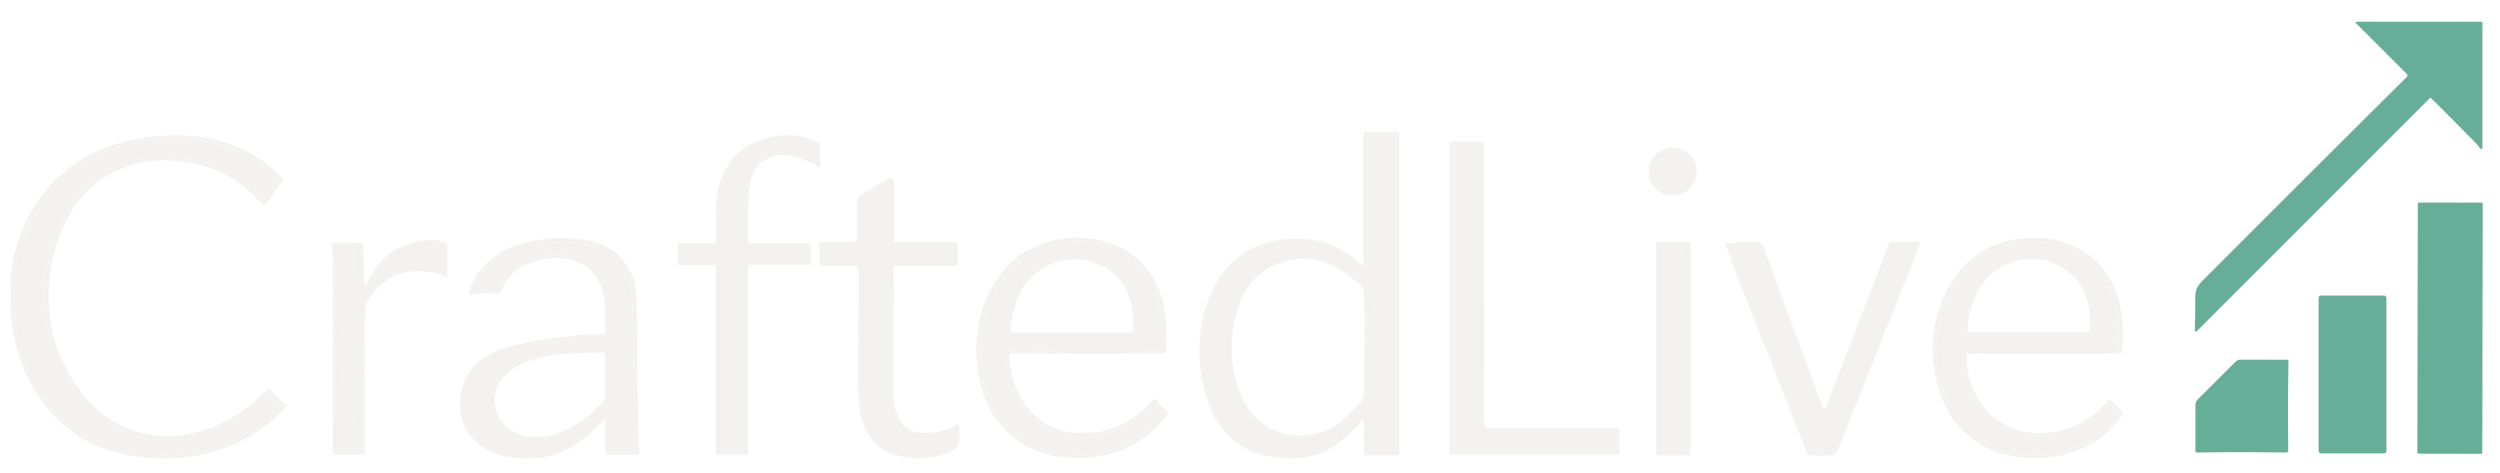 <?xml version="1.0" encoding="UTF-8" standalone="no"?>
<svg
   viewBox="0 0 1301 246"
   version="1.1"
   id="svg557"
   sodipodi:docname="logo_banner.svg"
   inkscape:version="1.2.2 (b0a8486541, 2022-12-01)"
   xmlns:inkscape="http://www.inkscape.org/namespaces/inkscape"
   xmlns:sodipodi="http://sodipodi.sourceforge.net/DTD/sodipodi-0.dtd"
   xmlns="http://www.w3.org/2000/svg"
   xmlns:svg="http://www.w3.org/2000/svg">
  <defs
     id="defs561">
    <linearGradient
       id="linearGradient3428"
       inkscape:swatch="solid">
      <stop
         style="stop-color:#f2f1f0;stop-opacity:1;"
         offset="0"
         id="stop3426" />
    </linearGradient>
    <meshgradient
       inkscape:collect="always"
       id="meshgradient1426"
       gradientUnits="userSpaceOnUse"
       x="6.583"
       y="69.887">
      <meshrow
         id="meshrow1428">
        <meshpatch
           id="meshpatch1430">
          <stop
             path="c 278.899,0  557.798,0  836.697,0"
             style="stop-color:#ffffff;stop-opacity:1"
             id="stop1432" />
          <stop
             path="c 0,55.804  0,111.609  0,167.413"
             style="stop-color:#f2f1f0;stop-opacity:1"
             id="stop1434" />
          <stop
             path="c -278.899,0  -557.798,0  -836.697,0"
             style="stop-color:#ffffff;stop-opacity:1"
             id="stop1436" />
          <stop
             path="c 0,-55.804  0,-111.609  0,-167.413"
             style="stop-color:#f2f1f0;stop-opacity:1"
             id="stop1438" />
        </meshpatch>
      </meshrow>
    </meshgradient>
  </defs>
  <sodipodi:namedview
     id="namedview559"
     pagecolor="#ffffff"
     bordercolor="#000000"
     borderopacity="0.25"
     inkscape:showpageshadow="2"
     inkscape:pageopacity="0.0"
     inkscape:pagecheckerboard="0"
     inkscape:deskcolor="#d1d1d1"
     showgrid="false"
     inkscape:zoom="0.8109172"
     inkscape:cx="656.66384"
     inkscape:cy="237.38552"
     inkscape:window-width="1920"
     inkscape:window-height="971"
     inkscape:window-x="0"
     inkscape:window-y="32"
     inkscape:window-maximized="1"
     inkscape:current-layer="svg557" />
  <path
     fill="#67ae98"
     d="M1291.37 77.65c-.98-.34-1.33-1.5-2.1-2.29q-12.53-12.78-24-24.17a.65.64 44.7 0 0-.91 0L1143.2 172.35a.61.6 68.5 0 1-1.03-.45q.29-8.8.23-16.54c-.03-4.27.88-6.35 3.87-9.35q52.24-52.36 106.33-106.07a.95.95 0 0 0 0-1.34l-26.66-26.67a.36.36 0 0 1 .25-.61h65.03a.63.63 0 0 1 .63.63v65.36a.36.36 0 0 1-.48.34"
     id="path529"
     inkscape:export-filename="path529.png"
     inkscape:export-xdpi="96"
     inkscape:export-ydpi="96" />
  <path
     fill="#12293d"
     d="M709.26 218.13q-.52-1.3-2.53-.36a1.33 1.31 89.6 0 0-.65.67q-1.12 2.64-2.48 3.71-4.48 3.54-5.86 4.74-3.47 3.01-6.04 4.56c-10.75 6.46-24.45 7.16-36.06 3.01q-10.03-3.58-17.45-12.62-7.03-8.56-9.78-19.76-5.98-24.41 3-46.92 3.58-8.96 8.84-14.72c5.39-5.91 12.58-10.69 20.55-12.43q6.49-1.43 6.95-1.49 5.2-.75 14.3-.23a6.54 6.49 55.2 0 1 1.47.27q7.1 2.19 8.69 2.76 7.62 2.71 13.15 8.64a1.49 1.48-17.8 0 0 .88.45q1.13.13 1.59-.74.52.62 1.18 1.01a.61.61 0 0 0 .92-.52V69.71a.77.77 0 0 1 .77-.77h16.65a.37.37 0 0 1 .37.37v166.14a1.04 1.04 0 0 1-1.04 1.04h-15.83a.7.69.4 0 1-.7-.7q.13-8.49.02-16.92 0-.61-.91-.74m-8.64-78.36a2.82 2.8-6.9 0 0-.91-.71l-9.22-4.52a.95.82 58.7 0 0-.31-.1q-5.45-.85-6.98-1.1-2.99-.51-6.72-.48-14.52.08-25.34 11.76-5.1 5.51-7.14 10.6-1.69 4.21-2.48 5.76a3.56 3.4 64.7 0 0-.31.93l-1.83 9.43a1.02.95-43 0 0-.01.14c-.48 7.15-.87 13.33.78 19.52q1.15 4.33 1.28 6.75c.24 4.38 2.84 9.59 5.19 13.86q1.93 3.51 4.87 6.37 10.76 10.45 25.99 10.79c3.13.07 4.55.19 6.94-.61q9.05-3.04 16.45-9.05 3.52-2.87 8.07-7.42c3.87-3.87 3.46-7.85 3.7-13.93q.15-3.63-.32-8.98-.7-8.11-.34-17.28.51-12.76.6-13.93a3.06 2.89-50.9 0 0-.07-.94q-.58-2.5-.48-4.91c.11-2.78-1.66-4.48-4.02-5.85q-4.51-2.65-7.39-6.1"
     id="path531"
     style="fill:#f2f1f0;fill-opacity:0.949;stroke:#f2f1f0;stroke-opacity:0.949" />
  <path
     fill="#091015"
     d="M139.53 202.31a.45.45 0 0 1 .65-.01l8.22 8.22a1.01.99-46.7 0 1 .03 1.37c-20.28 22.66-50.9 30.22-80.43 25.13-18.58-3.21-33.17-11.33-44.83-26.51Q11.18 194.9 7.23 174.55q-2.28-11.75-1.67-26.41.6-14.16 5.01-25.9c8.31-22.09 25.47-39.31 48.01-46.65q19.99-6.52 41.41-4.78 27.66 2.24 47 21.86a1.08 1.08 0 0 1 .1 1.4l-8.73 11.75a1.52 1.51-47.5 0 1-2.34.11q-3.84-4.29-8.46-8.22c-11.06-9.43-24.76-13.26-39.18-14.14-16.68-1.02-33.99 5.63-44.92 17.83q-8.39 9.37-13.45 24.33c-9.6 28.41-4.52 59.65 15.34 82.08q16.26 18.37 40.61 19.08c20.42.59 39.59-9.87 53.57-24.58m5.69 8.14-4.86-4.86a1.14 1.14 0 0 0-1.74.15q-1.28 1.83-2.24 2.65c-6.32 5.4-13.45 10.47-21.26 13.58q-3.3 1.32-7.83 3.41a10.2 9.71-61.7 0 1-2.02.66c-3.58.76-6.42 2.01-9.99 2.49q-16.64 2.25-31.22-4.4-7.99-3.64-16.93-11.61c-2.75-2.45-4.83-5.57-7.39-8.25q-1.61-1.68-2.44-3.75-.86-2.19-2.03-4.05-5.64-9.01-7.29-14.67-1.95-6.7-2.7-9.24c-2.7-9.2-2.49-19.22-1.91-29a6.53 6.43-35.6 0 1 .27-1.55q1.25-4.24 1.57-6.3c.72-4.58 2.15-7.75 3.63-12.55q.42-1.38 2.39-5.36l3.43-6.93q8.21-16.18 24.89-23.57 4.82-2.14 9.98-4.04a5.71 5.68 31.1 0 1 1.15-.28q5.04-.65 10.05-1.43 6.34-.98 14.66.82a3.29 2.94 48.3 0 0 .7.08h2.97a4.28 4.08-35.7 0 1 1.15.16c6.08 1.82 11.13 2.62 16.09 5.37q7.25 4.02 12.98 8.23c2.95 2.17 4.15 3.87 6.25 7.09a1.08 1.07-30.7 0 0 1.42.36c.84-.46 1.94-1.37 2.37-2.29q1.99-4.23 5.13-7.09a.71.71 0 0 0-.16-1.17q-1.82-.89-2.89-2.7c-.92-1.56-3.21-2.95-4.33-3.8q-6.68-5-14.7-8.48c-4.6-2-10.29-2.95-14.96-4.67a7.89 7.76-32.9 0 0-2.34-.48q-17.56-.89-27.06.08-5.38.55-11.7 2.49c-3.7 1.14-8.85 2.31-12.88 3.98-19.9 8.21-35.08 24.79-41.29 45.3q-.02.04-1.68 4.68-1.01 2.82-1.53 5.69-3.93 22.04.5 40.76c.81 3.43 1.93 8.51 3.51 12.23q6.63 15.6 14.84 24.79 8.34 9.33 16.84 14.05 8.63 4.8 19.95 7.37c4.65 1.05 10.77 1.25 15.11 2.17a10.41 10.38-40.7 0 0 2.83.21c3.85-.26 6.38-.58 10.52-.7q15.53-.48 28.55-6.75 5.71-2.76 15.41-8.77a8.81 8.51-82.4 0 0 1.58-1.25l6.65-6.65a1.57 1.56-45.1 0 0 0-2.21"
     id="path533"
     style="fill:#f2f1f0;fill-opacity:0.949" />
  <path
     fill="#12293d"
     d="M372.52 138.9a.99.98 0 0 0-.99-.98h-18.01a.87.87 0 0 1-.87-.87v-9.77a.74.74 0 0 1 .74-.74h17.83a1.26 1.26 0 0 0 1.26-1.26q-.03-12.36.09-17.53c.28-12.83 5.62-25.67 17.08-32.12 10.63-5.99 25.25-7.24 36.14-1.65a1.97 1.97 0 0 1 1.07 1.75v10.75a.44.44 0 0 1-.67.38q-8.2-4.99-17.81-6.19-3.25-.41-7.68 1.32c-7.57 2.94-10.31 9.91-10.86 17.28q-.92 12.26-.36 26.41a.87.87 0 0 0 .87.84h30.9a.64.64 0 0 1 .64.64v9.59a1.12 1.12 0 0 1-1.12 1.12h-30.59a.8.8 0 0 0-.8.8v97.07a.8.8 0 0 1-.8.8h-15.52a.54.54 0 0 1-.54-.54zM145.22 210.45a1.57 1.56-45.1 0 1 0 2.21l-6.65 6.65a8.81 8.51-82.4 0 1-1.58 1.25q-9.7 6.01-15.41 8.77-13.02 6.27-28.55 6.75c-4.14.12-6.67.44-10.52.7a10.41 10.38-40.7 0 1-2.83-.21c-4.34-.92-10.46-1.12-15.11-2.17q-11.32-2.57-19.95-7.37-8.5-4.72-16.84-14.05-8.21-9.19-14.84-24.79c-1.58-3.72-2.7-8.8-3.51-12.23Q5 157.24 8.93 135.2q.52-2.87 1.53-5.69 1.66-4.64 1.68-4.68c6.21-20.51 21.39-37.09 41.29-45.3 4.03-1.67 9.18-2.84 12.88-3.98q6.32-1.94 11.7-2.49 9.5-.97 27.06-.08a7.89 7.76-32.9 0 1 2.34.48c4.67 1.72 10.36 2.67 14.96 4.67q8.02 3.48 14.7 8.48c1.12.85 3.41 2.24 4.33 3.8q1.07 1.81 2.89 2.7a.71.71 0 0 1 .16 1.17q-3.14 2.86-5.13 7.09c-.43.92-1.53 1.83-2.37 2.29a1.08 1.07-30.7 0 1-1.42-.36c-2.1-3.22-3.3-4.92-6.25-7.09q-5.73-4.21-12.98-8.23c-4.96-2.75-10.01-3.55-16.09-5.37a4.28 4.08-35.7 0 0-1.15-.16h-2.97a3.29 2.94 48.3 0 1-.7-.08q-8.32-1.8-14.66-.82-5.01.78-10.05 1.43a5.71 5.68 31.1 0 0-1.15.28q-5.16 1.9-9.98 4.04-16.68 7.39-24.89 23.57l-3.43 6.93q-1.97 3.98-2.39 5.36c-1.48 4.8-2.91 7.97-3.63 12.55q-.32 2.06-1.57 6.3a6.53 6.43-35.6 0 0-.27 1.55c-.58 9.78-.79 19.8 1.91 29q.75 2.54 2.7 9.24 1.65 5.66 7.29 14.67 1.17 1.86 2.03 4.05.83 2.07 2.44 3.75c2.56 2.68 4.64 5.8 7.39 8.25q8.94 7.97 16.93 11.61 14.58 6.65 31.22 4.4c3.57-.48 6.41-1.73 9.99-2.49a10.2 9.71-61.7 0 0 2.02-.66q4.53-2.09 7.83-3.41c7.81-3.11 14.94-8.18 21.26-13.58q.96-.82 2.24-2.65a1.14 1.14 0 0 1 1.74-.15zM770.76 73.73a1.55 1.54-89.3 0 1 1.54 1.59l.04 142.66q0 2.02.43 3.65a1.45 1.44-7.2 0 0 1.4 1.08h67.66a.95.95 0 0 1 .95.95v12.2a.64.63 0 0 1-.64.63h-86.73a1.28 1.27 0 0 1-1.28-1.27V74.46a.72.72 0 0 1 .72-.72z"
     id="path535"
     style="fill:#f2f1f0;fill-opacity:0.949;stroke:url(#meshgradient1426);stroke-opacity:0.949" />
  <path
     fill="#091015"
     d="M882.44 89.26a11.99 11.99 0 0 1-11.99 11.99 11.99 11.99 0 0 1-11.99-11.99 11.99 11.99 0 0 1 11.99-11.99 11.99 11.99 0 0 1 11.99 11.99m-6.03 8.45c1.93-2.32 3.63-5.45 3.75-8.46.18-4.65-2.94-8.99-7.9-9.15-5.16-.17-10.17.33-11.73 6.09q-1.3 4.78 2.57 8.88 4.33 4.59 11.59 3.6a2.68 2.68 0 0 0 1.72-.96"
     id="path537"
     style="fill:#f2f1f0;fill-opacity:0.949;stroke:#f2f1f0;stroke-opacity:0.949" />
  <path
     fill="#12293d"
     d="M876.41 97.71a2.68 2.68 0 0 1-1.72.96q-7.26.99-11.59-3.6-3.87-4.1-2.57-8.88c1.56-5.76 6.57-6.26 11.73-6.09 4.96.16 8.08 4.5 7.9 9.15-.12 3.01-1.82 6.14-3.75 8.46M464.71 157.19q-1.36 3.35-1.55 5.96-.44 6.11-.4 16.85.05 15.5.26 27.06.16 9.03 6.49 16.21a3.62 3.61 82.7 0 0 1.11.86q6.54 3.36 13.87 3.25c3.22-.04 7.01-1.77 9.89-2.7a2.11 2.11 0 0 1 2.72 2.4l-.48 2.45a6.21 6.2 85.8 0 1-4.05 4.7c-6.64 2.32-13.74 3.84-20.29 2.24-5.28-1.3-11.13-2.56-15.13-7.1q-3.38-3.83-4.31-5.85-4.66-10.15-4.05-20.89.35-6.06.35-7.6.03-33.68.02-47.8-.01-5.91-1.75-9.92a.28.28 0 0 0-.51-.02q-.47.89-.11 2.02-.18-.6-.45-1.02a1.04 1.03 72.8 0 0-.86-.46h-17.32a1.32 1.32 0 0 1-1.32-1.32v-9.6a.44.44 0 0 1 .44-.44h17.6a1.63 1.63 0 0 0 1.63-1.63v-19.85a3.98 3.97-15.1 0 1 1.99-3.44l14.27-8.24a1.3 1.3 0 0 1 1.95 1.13v30.92a1.08 1.08 0 0 0 1.08 1.08h30.81a1.31 1.31 0 0 1 1.31 1.31v9.18a.92.92 0 0 1-.92.92h-31.03a1.47 1.47 0 0 0-1.47 1.49z"
     id="path539"
     style="fill:#f2f1f0;fill-opacity:0.949;stroke:#f2f1f0;stroke-opacity:0.949" />
  <rect
     width="33.8"
     height="130.72"
     x="-16.9"
     y="-65.36"
     fill="#67ae98"
     rx=".69"
     transform="rotate(.1 -97206.478 730606.388)"
     id="rect541" />
  <path
     fill="#091015"
     d="m314.99 235.02 15.01-.06a.84.84 0 0 0 .83-.92c-.93-9.53-.07-19.12-.56-28.35q-.71-13.43-.64-30.55c.02-4.77-.45-11.65-.68-18.83-.23-6.93-2.53-16.33-7.65-21.09q-3.9-3.63-8.36-5.37c-13.34-5.2-27.72-4.74-41.48-.89q-12.06 3.37-19.81 13.19-.48.61-3.63 4.86-1.1 1.49-1.4 3.55a.44.43-85.9 0 0 .42.5h10.85a1.07 1.07 0 0 0 1.01-.72c2.73-7.86 8.74-12.16 16.37-15.28q5.52-2.26 12.49-2.23c9.93.05 17.24.83 23.41 8.5q7 8.71 3.78 17.41c-1.63-22.13-19.73-28.29-38.17-22.19q-12.1 4.01-16.33 15.61a.82.82 0 0 1-.77.53c-6.36.02-10.08-.53-14.49.76a.69.68 81.4 0 1-.88-.65q-.01-1.97 1.09-4.39c5.54-12.09 14.88-18.59 27.9-22.03q15.3-4.03 31.24-1.48c17.42 2.79 26.8 15.19 26.83 32.47q.04 28.82 1.03 75.83c.02.95.47 2.2.36 2.69a.74.74 0 0 1-.7.59q-7.07.16-15.96.11-.82 0-1.07-.4-.26-.42-.04-1.17M589.77 183.99l14.26-1.75a.9.89 86.4 0 0 .78-.89c-.07-16.61-.47-30.69-12.56-43.31q-5.48-5.72-12.72-8.27-7.37-2.59-7.55-2.65c-6.99-2.24-15.73-1.6-24.61.3q-7.67 1.64-14.77 6.52c-2.36 1.62-4.48 4.16-6.07 5.68q-2.02 1.93-3.94 4.85-8.26 12.52-11.76 26.78c-1.54 6.27-.42 12.35-.48 19.15a8.23 7.78 40.4 0 0 .19 1.73q2.61 11.37 3.47 13.37 6.19 14.5 16.63 21.82 5.28 3.71 16.2 7.81a4.67 4.52 57.3 0 0 1.15.27c4.93.51 10.01 1.89 14.71 1.57q9.19-.62 15.67-2.69c3.73-1.19 7.62-3.67 11.4-5.42q2.87-1.32 5.76-3.84 4.98-4.36 8.77-8.31a2.2 2.2 0 0 0-.04-3.08l-2.53-2.53a1.82 1.81 41.4 0 0-2.72.17q-5.81 7.52-12.74 10.49-3.42 1.47-9.29 3.76a9.7 9.66 29.6 0 1-1.83.5c-5.57.94-10.74 2.14-15.25 1.29q-3.66-.68-5.7-.94-2.55-.32-5.54-1.51-8.26-3.29-14.65-10.35-2.47-2.73-4.95-7.51-5.96-11.51-5.69-24.14a.56.56 0 0 1 .58-.54q4.82.2 24.51.78 2.58.07 6.35.93l-28.58-.1a.87.87 0 0 0-.87.89c.31 10.33 3.52 20.91 10.52 28.71q12.32 13.69 32.82 11.61c12.41-1.27 23.42-7.76 31.47-17.16a.64.64 0 0 1 .94-.03l6.5 6.5a.99.98-48.2 0 1 .07 1.31q-20.44 25.83-54.41 22.13c-24.44-2.65-40.83-19.88-44.15-43.94q-1.17-8.55-1.12-13.69.01-1.72 1.26-10.39c2.31-16.12 12.71-33.77 27.81-40.79q21.46-9.99 43.51-1.41c14.17 5.52 23.64 19.76 25.5 34.28q1.32 10.24.72 21.07a.86.86 0 0 1-.85.81zM1101.68 183.97q-.09-.86.2-1.87.43-1.48.46-1.81.63-8.71-.06-14.79-.58-5.1-4-14.92c-3.21-9.24-11.73-17.42-21.08-21q-18.49-7.06-37.64-.46-7.17 2.48-13.33 8.63-10.5 10.49-15.14 23.48-2.33 6.51-3.53 19.06c-.4 4.2.69 11.19 1.2 14.09 2.03 11.43 8.35 23.3 17.47 30.99q3.3 2.79 8.25 5.46 6.23 3.36 8.93 4.02c10.14 2.45 19.61 3.32 29.35.36q7.8-2.38 14.88-5.89a6.53 6.48-78.2 0 0 1.35-.89q2.51-2.16 6.4-4.5 2.39-1.43 6.23-6.5a2.2 2.18 48.8 0 0 .15-2.41l-2.07-3.58a1.78 1.77 47.8 0 0-2.98-.15q-3.04 4.25-7.2 6.95c-6.28 4.08-11.89 7.34-19.21 8.33q-7.7 1.04-9.02.89-8.13-.92-9.83-1.36-17.31-4.42-24.93-20.05-2.44-5-3.95-9.96-1.8-5.93 1-11.59c-.42 14.79 6.71 29.73 19.7 36.57q11.48 6.05 25.82 3.72 16.09-2.62 27.83-16.13a1.24 1.23-46.8 0 1 1.8-.06l5.6 5.6a1.38 1.37-50.8 0 1 .17 1.73q-6.13 9.24-15.67 14.67-18.36 10.47-40.33 6.86c-26.83-4.4-40.83-25.38-42.51-51.25q-.99-15.06 4.19-28.53 5.63-14.61 16.52-23.45 12.43-10.09 31.27-10.4c26.04-.42 44.85 17.01 46.38 43.04q.48 8.13.02 16.23a.84.84 0 0 1-.55.74q-.75.28-2.14.13M707.83 137.67q-.46.87-1.59.74a1.49 1.48-17.8 0 1-.88-.45q-5.53-5.93-13.15-8.64-1.59-.57-8.69-2.76a6.54 6.49 55.2 0 0-1.47-.27q-9.1-.52-14.3.23-.46.06-6.95 1.49c-7.97 1.74-15.16 6.52-20.55 12.43q-5.26 5.76-8.84 14.72-8.98 22.51-3 46.92 2.75 11.2 9.78 19.76 7.42 9.04 17.45 12.62c11.61 4.15 25.31 3.45 36.06-3.01q2.57-1.55 6.04-4.56 1.38-1.2 5.86-4.74 1.36-1.07 2.48-3.71a1.33 1.31 89.6 0 1 .65-.67q2.01-.94 2.53.36c-9.43 11.47-19.75 19.63-35 20.33-25.42 1.17-41.75-11.63-47.73-36.37-7.34-30.37 2.12-71.11 38.48-77.07 8.43-1.38 18.89-1.19 27.38 2.28 5.38 2.19 11.81 5.81 15.44 10.37M189.57 148.21q-.64 1.14-1.68.5-.91-.56-.92-1.7-.09-13.04-.09-17.68a1.22 1.22 0 0 0-1.22-1.22h-9.56a1.37 1.37 0 0 0-1.37 1.43c.68 15.9.11 32.69.28 50.03q.14 13.81.04 27.68-.12 17.53-.6 26.64a1.23 1.23 0 0 0 1.14 1.3q6.26.49 11.99-.47a.91.91 0 0 0 .75-1.04q-1.18-7.33-1.1-14.79.31-28.18-.13-53.83-.12-7.08 4.22-12.22c4.63-5.48 10.25-11.17 17.79-12.9q10.46-2.41 20.85 1.41a.81.8 10.2 0 0 1.09-.75v-11.21a1.31 1.31 0 0 0-1.13-1.3c-7.39-1.03-16.46-.25-22.78 3.81q-8.9 5.71-12.72 15.49a.81.79 6.6 0 1-.65.5q-1.5.19-3.07-.13c3.24-6.93 9.28-15.1 16.36-18.44 7.01-3.3 17.91-6.42 24.77-2.87a1.77 1.77 0 0 1 .97 1.58v15.56a.58.58 0 0 1-.9.48l-1.57-1.06a1.18 1-16.2 0 0-.36-.16q-9.67-2.8-19.41-1.01c-8.5 1.56-14.75 7.66-19.21 14.54q-.93 1.44-1.17 3.83-.5 4.92-.45 11.79.17 24.2.06 63.85a.67.67 0 0 1-.67.67h-15.68a.31.31 0 0 1-.31-.31q.04-71.79-.03-106.12 0-1.39-.2-1.71-1.05-1.64.31-1.95a1.02.95-47 0 1 .14-.01l14.92.03a.79.78-.4 0 1 .78.76z"
     id="path543"
     style="fill:#f2f1f0;fill-opacity:0.949" />
  <path
     fill="#12293d"
     d="m589.77 183.99-34.96.04q-3.77-.86-6.35-.93-19.69-.58-24.51-.78a.56.56 0 0 0-.58.54q-.27 12.63 5.69 24.14 2.48 4.78 4.95 7.51 6.39 7.06 14.65 10.35 2.99 1.19 5.54 1.51 2.04.26 5.7.94c4.51.85 9.68-.35 15.25-1.29a9.7 9.66 29.6 0 0 1.83-.5q5.87-2.29 9.29-3.76 6.93-2.97 12.74-10.49a1.82 1.81 41.4 0 1 2.72-.17l2.53 2.53a2.2 2.2 0 0 1 .04 3.08q-3.79 3.95-8.77 8.31-2.89 2.52-5.76 3.84c-3.78 1.75-7.67 4.23-11.4 5.42q-6.48 2.07-15.67 2.69c-4.7.32-9.78-1.06-14.71-1.57a4.67 4.52 57.3 0 1-1.15-.27q-10.92-4.1-16.2-7.81-10.44-7.32-16.63-21.82-.86-2-3.47-13.37a8.23 7.78 40.4 0 1-.19-1.73c.06-6.8-1.06-12.88.48-19.15q3.5-14.26 11.76-26.78 1.92-2.92 3.94-4.85c1.59-1.52 3.71-4.06 6.07-5.68q7.1-4.88 14.77-6.52c8.88-1.9 17.62-2.54 24.61-.3q.18.06 7.55 2.65 7.24 2.55 12.72 8.27c12.09 12.62 12.49 26.7 12.56 43.31a.9.89 86.4 0 1-.78.89zm-62.84-11.02h61.23a1.44 1.44 0 0 0 1.43-1.31c1.01-10.49-1.99-22.95-10.5-29.69-14.73-11.68-35.57-8.25-46.07 6.8-4.15 5.94-6.69 15.88-7.13 23.09a1.04 1.04 0 0 0 1.04 1.11M314.99 235.02l.03-16.08a.46.45 68.1 0 0-.77-.33q-1.85 1.77-5.52 5.36c-8.05 7.91-18.25 13.69-29.67 14.4q-6.86.43-13.06-.36c-13.57-1.72-25.52-10.95-26.41-25.24q-1.23-19.94 16.15-28.82c7.6-3.89 15.47-5.1 26.83-7.31q4.63-.9 7.89-1.03 5.26-.22 7.94-.79c5.47-1.16 9.34-.63 15.54-.81a.98.98 0 0 0 .96-.98l.05-14.29q3.22-8.7-3.78-17.41c-6.17-7.67-13.48-8.45-23.41-8.5q-6.97-.03-12.49 2.23c-7.63 3.12-13.64 7.42-16.37 15.28a1.07 1.07 0 0 1-1.01.72h-10.85a.44.43-85.9 0 1-.42-.5q.3-2.06 1.4-3.55 3.15-4.25 3.63-4.86 7.75-9.82 19.81-13.19c13.76-3.85 28.14-4.31 41.48.89q4.46 1.74 8.36 5.37c5.12 4.76 7.42 14.16 7.65 21.09.23 7.18.7 14.06.68 18.83q-.07 17.12.64 30.55c.49 9.23-.37 18.82.56 28.35a.84.84 0 0 1-.83.92zm-1.2-51.46q-8.31-.19-20.8.56-4.59.27-14.43 2.68c-10.84 2.66-22.87 11.29-20.88 23.82 3.05 19.16 24.7 19.57 38.25 12.53q9.46-4.92 16.5-12.8c1.49-1.65 2.44-1.9 2.48-4.59q.14-10.76 0-21.08a1.14 1.14 0 0 0-1.12-1.12M1101.68 183.97q-44.97.34-71.43.02-4.37-.05-6.67.51-2.8 5.66-1 11.59 1.51 4.96 3.95 9.96 7.62 15.63 24.93 20.05 1.7.44 9.83 1.36 1.32.15 9.02-.89c7.32-.99 12.93-4.25 19.21-8.33q4.16-2.7 7.2-6.95a1.78 1.77 47.8 0 1 2.98.15l2.07 3.58a2.2 2.18 48.8 0 1-.15 2.41q-3.84 5.07-6.23 6.5-3.89 2.34-6.4 4.5a6.53 6.48-78.2 0 1-1.35.89q-7.08 3.51-14.88 5.89c-9.74 2.96-19.21 2.09-29.35-.36q-2.7-.66-8.93-4.02-4.95-2.67-8.25-5.46c-9.12-7.69-15.44-19.56-17.47-30.99-.51-2.9-1.6-9.89-1.2-14.09q1.2-12.55 3.53-19.06 4.64-12.99 15.14-23.48 6.16-6.15 13.33-8.63 19.15-6.6 37.64.46c9.35 3.58 17.87 11.76 21.08 21q3.42 9.82 4 14.92.69 6.08.06 14.79-.03.33-.46 1.81-.29 1.01-.2 1.87m-76.86-11.06 61.31-.04a1.44 1.44 0 0 0 1.43-1.31c1.01-10.5-2-22.98-10.53-29.72-14.75-11.69-35.62-8.24-46.12 6.84-4.15 5.95-6.69 15.9-7.13 23.12a1.05 1.04-88.2 0 0 1.04 1.11M904.96 126.35l-.94.47a.72.72 0 0 0 .32 1.36h9.02a2.24 2.24 0 0 1 2.12 1.51q5.58 16.14 8.41 22.52 2.48 5.57 5.08 13.93 2.17 6.95 5.02 13.99c.45 1.1 1.24 2.26 1.53 3.09q5.18 14.67 6.42 18.48c1.29 3.94 2.99 7.57 5.13 12.64a1.44 1.44 0 0 0 .67.7q3.29 1.6 4.62-1.94 4.5-12 5.46-14.08c.99-2.16 1.14-3.71 2.13-5.56q1.11-2.06 1.86-4.07 8.79-23.67 10.45-28.04c1.85-4.88 4.14-9.03 5.22-13.82q.12-.51 1.01-1.75a.16.08-26.6 0 0 .03-.04l5.9-15.57a2.61 2.6 9.7 0 1 2.38-1.68l8.16-.14a.9.9 0 0 1 .82 1.28q-.03.06-1.7 4.08-15.5 37.26-19.01 47.25-.89 2.52-.96 2.67-4.58 9.82-7.26 17.7c-1.64 4.83-3.83 9.12-5.07 13.31a4.39 4.32 69.6 0 1-.49 1.09q-1.6 2.54-2.49 5.86a.33.29 68.3 0 1-.04.11l-5.57 12.06a1.89 1.89 0 0 1-1.48 1.08q-3.24.39-6.65.23-1.89-.09-2.75-1.9c-4.94-10.43-8.1-20.73-12.78-31.62q-2.97-6.9-9.31-24.16-1.01-2.76-2.86-6.93c-1.2-2.71-3.77-8.24-4.96-12.51-.9-3.24-2.52-6.04-3.61-9.89a16.54 16.29 24.2 0 0-1.11-2.86q-1.44-2.84-3.72-8.16-.93-2.17-2.6-1.48l-3.72-8.41a.39.38-12.9 0 1 .34-.54z"
     id="path545"
     style="fill:#f2f1f0;fill-opacity:0.949;stroke:#ffffff;stroke-opacity:0" />
  <path
     fill="#091015"
     d="m 901.36,135.56 q 1.67,-0.69 2.6,1.48 2.28,5.32 3.72,8.16 a 16.54,16.29 24.2 0 1 1.11,2.86 c 1.09,3.85 2.71,6.65 3.61,9.89 1.19,4.27 3.76,9.8 4.96,12.51 q 1.85,4.17 2.86,6.93 6.34,17.26 9.31,24.16 c 4.68,10.89 7.84,21.19 12.78,31.62 q 0.86,1.81 2.75,1.9 3.41,0.16 6.65,-0.23 a 1.89,1.89 0 0 0 1.48,-1.08 l 5.57,-12.06 a 0.33,0.29 68.3 0 0 0.04,-0.11 q 0.89,-3.32 2.49,-5.86 a 4.39,4.32 69.6 0 0 0.49,-1.09 c 1.24,-4.19 3.43,-8.48 5.07,-13.31 q 2.68,-7.88 7.26,-17.7 0.07,-0.15 0.96,-2.67 3.51,-9.99 19.01,-47.25 1.67,-4.02 1.7,-4.08 a 0.9,0.9 0 0 0 -0.82,-1.28 l -8.16,0.14 a 2.61,2.6 9.7 0 0 -2.38,1.68 l -5.9,15.57 a 0.16,0.08 -26.6 0 1 -0.03,0.04 q -0.89,1.24 -1.01,1.75 c -1.08,4.79 -3.37,8.94 -5.22,13.82 q -1.66,4.37 -10.45,28.04 -0.75,2.01 -1.86,4.07 c -0.99,1.85 -1.14,3.4 -2.13,5.56 q -0.96,2.08 -5.46,14.08 -1.33,3.54 -4.62,1.94 a 1.44,1.44 0 0 1 -0.67,-0.7 c -2.14,-5.07 -3.84,-8.7 -5.13,-12.64 q -1.24,-3.81 -6.42,-18.48 c -0.29,-0.83 -1.08,-1.99 -1.53,-3.09 q -2.85,-7.04 -5.02,-13.99 -2.6,-8.36 -5.08,-13.93 -2.83,-6.38 -8.41,-22.52 a 2.24,2.24 0 0 0 -2.12,-1.51 h -9.02 a 0.72,0.72 0 0 1 -0.32,-1.36 l 0.94,-0.47 9.97,0.16 a 2.21,2.19 -9.6 0 1 2.04,1.44 l 31.8,86.06 a 0.52,0.52 0 0 0 0.66,0.31 q 0.41,-0.15 1.54,-3.06 29.94,-77.25 30.62,-79.4 0.61,-1.94 1.85,-4.81 a 1.14,1.12 11.4 0 1 1.04,-0.68 h 14.31 a 0.07,0.07 0 0 1 0.07,0.1 L 955.67,234.6 a 3.22,3.21 -79 0 1 -2.98,2.02 h -9.77 a 2.5,2.5 0 0 1 -2.33,-1.59 z m -22.17,100.15 a 0.77,0.77 0 0 1 -0.77,0.77 h -15.28 a 0.77,0.77 0 0 1 -0.77,-0.77 V 127.17 a 0.77,0.77 0 0 1 0.77,-0.77 h 15.28 a 0.77,0.77 0 0 1 0.77,0.77 z m -14.82,-54.17 q 0.01,46.43 0.01,52.72 a 0.66,0.65 89.9 0 0 0.65,0.66 h 11.38 a 1.49,1.49 0 0 0 1.46,-1.77 q -0.62,-3.19 -0.71,-7.17 -0.04,-1.8 -0.05,-44.44 0,-42.65 0.04,-44.45 0.09,-3.98 0.71,-7.17 a 1.49,1.49 0 0 0 -1.46,-1.77 h -11.38 a 0.66,0.65 -89.9 0 0 -0.66,0.66 q 0.01,6.29 0.01,52.73"
     id="path547"
     style="display:inline;fill:#f2f1f0;fill-opacity:0.949;stroke:#f2f1f0;stroke-opacity:0.949" />
  <path
     fill="#12293d"
     d="M189.57 148.21q.63.14 1.13-.45 1.57.32 3.07.13a.81.79 6.6 0 0 .65-.5q3.82-9.78 12.72-15.49c6.32-4.06 15.39-4.84 22.78-3.81a1.31 1.31 0 0 1 1.13 1.3v11.21a.81.8 10.2 0 1-1.09.75q-10.39-3.82-20.85-1.41c-7.54 1.73-13.16 7.42-17.79 12.9q-4.34 5.14-4.22 12.22.44 25.65.13 53.83-.08 7.46 1.1 14.79a.91.91 0 0 1-.75 1.04q-5.73.96-11.99.47a1.23 1.23 0 0 1-1.14-1.3q.48-9.11.6-26.64.1-13.87-.04-27.68c-.17-17.34.4-34.13-.28-50.03a1.37 1.37 0 0 1 1.37-1.43h9.56a1.22 1.22 0 0 1 1.22 1.22q0 4.64.09 17.68.01 1.14.92 1.7 1.04.64 1.68-.5M877.11 181.54q.01 42.64.05 44.44.09 3.98.71 7.17a1.49 1.49 0 0 1-1.46 1.77h-11.38a.66.65 89.9 0 1-.65-.66q0-6.29-.01-52.72 0-46.44-.01-52.73a.66.65-89.9 0 1 .66-.66h11.38a1.49 1.49 0 0 1 1.46 1.77q-.62 3.19-.71 7.17-.04 1.8-.04 44.45"
     id="path549"
     style="fill:#f2f1f0;fill-opacity:0.949;stroke:#f2f1f0;stroke-opacity:0.949" />
  <path
     fill="#091015"
     d="M700.62 139.77q2.88 3.45 7.39 6.1c2.36 1.37 4.13 3.07 4.02 5.85q-.1 2.41.48 4.91a3.06 2.89-50.9 0 1 .07.94q-.09 1.17-.6 13.93-.36 9.17.34 17.28.47 5.35.32 8.98c-.24 6.08.17 10.06-3.7 13.93q-4.55 4.55-8.07 7.42-7.4 6.01-16.45 9.05c-2.39.8-3.81.68-6.94.61q-15.23-.34-25.99-10.79-2.94-2.86-4.87-6.37c-2.35-4.27-4.95-9.48-5.19-13.86q-.13-2.42-1.28-6.75c-1.65-6.19-1.26-12.37-.78-19.52a1.02.95-43 0 1 .01-.14l1.83-9.43a3.56 3.4 64.7 0 1 .31-.93q.79-1.55 2.48-5.76 2.04-5.09 7.14-10.6 10.82-11.68 25.34-11.76 3.73-.03 6.72.48 1.53.25 6.98 1.1a.95.82 58.7 0 1 .31.1l9.22 4.52a2.82 2.8-6.9 0 1 .91.71m7.7 9.1c-3.74-3.72-9.98-8.33-15.1-10.68q-17.88-8.22-34.39 2.27c-7.99 5.07-12.24 12.03-14.9 20.74q-5.39 17.62-.92 36c4.31 17.74 16.6 30.27 35.46 29.47 8.83-.37 16.55-4.44 22.86-10.35q.78-.73 5.39-5.36 3.13-3.14 3.09-7.21c-.13-13.33 1.02-34.73-.29-52.28a4.14 4.13 20.3 0 0-1.2-2.6M464.71 157.19c.32 14.64-.13 29.97.12 47.78.1 7.35 2.71 17.66 10.89 19.63 7.54 1.81 16.13.07 22.81-3.93a.4.4 0 0 1 .6.32q.2 3.7.22 6.57.05 5.72-5.43 7.92-13.6 5.44-28.13 1.2c-10.74-3.14-16.5-12.08-18.21-22.95q-1-6.35-1-16.23-.01-29.12.21-58.19-.36-1.13.11-2.02a.28.28 0 0 1 .51.02q1.74 4.01 1.75 9.92.01 14.12-.02 47.8 0 1.54-.35 7.6-.61 10.74 4.05 20.89.93 2.02 4.31 5.85c4 4.54 9.85 5.8 15.13 7.1 6.55 1.6 13.65.08 20.29-2.24a6.21 6.2 85.8 0 0 4.05-4.7l.48-2.45a2.11 2.11 0 0 0-2.72-2.4c-2.88.93-6.67 2.66-9.89 2.7q-7.33.11-13.87-3.25a3.62 3.61 82.7 0 1-1.11-.86q-6.33-7.18-6.49-16.21-.21-11.56-.26-27.06-.04-10.74.4-16.85.19-2.61 1.55-5.96"
     id="path551"
     style="fill:#f2f1f0;fill-opacity:0.949;stroke:#f2f1f0;stroke-opacity:0" />
  <rect
     width="35.3"
     height="82.18"
     x="1206.6"
     y="153.78"
     fill="#67ae98"
     rx="1.27"
     id="rect553" />
  <path
     fill="#67ae98"
     d="M1190.48 235.17q-.36.35-.95.34-24.56-.37-46.22 0a.78.78 0 0 1-.79-.78v-24.06a3.93 3.92 67.4 0 1 1.14-2.77l9.83-9.81q9.28-9.25 9.85-9.81a3.93 3.92 22.7 0 1 2.77-1.13l24.06.06a.78.78 0 0 1 .77.79q-.42 21.66-.12 46.23.01.59-.34.94"
     id="path555" />
  <script
     id="mesh_polyfill"
     type="text/javascript">
!function(){const t=&quot;http://www.w3.org/2000/svg&quot;,e=&quot;http://www.w3.org/1999/xlink&quot;,s=&quot;http://www.w3.org/1999/xhtml&quot;,r=2;if(document.createElementNS(t,&quot;meshgradient&quot;).x)return;const n=(t,e,s,r)=&gt;{let n=new x(.5*(e.x+s.x),.5*(e.y+s.y)),o=new x(.5*(t.x+e.x),.5*(t.y+e.y)),i=new x(.5*(s.x+r.x),.5*(s.y+r.y)),a=new x(.5*(n.x+o.x),.5*(n.y+o.y)),h=new x(.5*(n.x+i.x),.5*(n.y+i.y)),l=new x(.5*(a.x+h.x),.5*(a.y+h.y));return[[t,o,a,l],[l,h,i,r]]},o=t=&gt;{let e=t[0].distSquared(t[1]),s=t[2].distSquared(t[3]),r=.25*t[0].distSquared(t[2]),n=.25*t[1].distSquared(t[3]),o=e&gt;s?e:s,i=r&gt;n?r:n;return 18*(o&gt;i?o:i)},i=(t,e)=&gt;Math.sqrt(t.distSquared(e)),a=(t,e)=&gt;t.scale(2/3).add(e.scale(1/3)),h=t=&gt;{let e,s,r,n,o,i,a,h=new g;return t.match(/(\w+\(\s*[^)]+\))+/g).forEach(t=&gt;{let l=t.match(/[\w.-]+/g),d=l.shift();switch(d){case&quot;translate&quot;:2===l.length?e=new g(1,0,0,1,l[0],l[1]):(console.error(&quot;mesh.js: translate does not have 2 arguments!&quot;),e=new g(1,0,0,1,0,0)),h=h.append(e);break;case&quot;scale&quot;:1===l.length?s=new g(l[0],0,0,l[0],0,0):2===l.length?s=new g(l[0],0,0,l[1],0,0):(console.error(&quot;mesh.js: scale does not have 1 or 2 arguments!&quot;),s=new g(1,0,0,1,0,0)),h=h.append(s);break;case&quot;rotate&quot;:if(3===l.length&amp;&amp;(e=new g(1,0,0,1,l[1],l[2]),h=h.append(e)),l[0]){r=l[0]*Math.PI/180;let t=Math.cos(r),e=Math.sin(r);Math.abs(t)&lt;1e-16&amp;&amp;(t=0),Math.abs(e)&lt;1e-16&amp;&amp;(e=0),a=new g(t,e,-e,t,0,0),h=h.append(a)}else console.error(&quot;math.js: No argument to rotate transform!&quot;);3===l.length&amp;&amp;(e=new g(1,0,0,1,-l[1],-l[2]),h=h.append(e));break;case&quot;skewX&quot;:l[0]?(r=l[0]*Math.PI/180,n=Math.tan(r),o=new g(1,0,n,1,0,0),h=h.append(o)):console.error(&quot;math.js: No argument to skewX transform!&quot;);break;case&quot;skewY&quot;:l[0]?(r=l[0]*Math.PI/180,n=Math.tan(r),i=new g(1,n,0,1,0,0),h=h.append(i)):console.error(&quot;math.js: No argument to skewY transform!&quot;);break;case&quot;matrix&quot;:6===l.length?h=h.append(new g(...l)):console.error(&quot;math.js: Incorrect number of arguments for matrix!&quot;);break;default:console.error(&quot;mesh.js: Unhandled transform type: &quot;+d)}}),h},l=t=&gt;{let e=[],s=t.split(/[ ,]+/);for(let t=0,r=s.length-1;t&lt;r;t+=2)e.push(new x(parseFloat(s[t]),parseFloat(s[t+1])));return e},d=(t,e)=&gt;{for(let s in e)t.setAttribute(s,e[s])},c=(t,e,s,r,n)=&gt;{let o,i,a=[0,0,0,0];for(let h=0;h&lt;3;++h)e[h]&lt;t[h]&amp;&amp;e[h]&lt;s[h]||t[h]&lt;e[h]&amp;&amp;s[h]&lt;e[h]?a[h]=0:(a[h]=.5*((e[h]-t[h])/r+(s[h]-e[h])/n),o=Math.abs(3*(e[h]-t[h])/r),i=Math.abs(3*(s[h]-e[h])/n),a[h]&gt;o?a[h]=o:a[h]&gt;i&amp;&amp;(a[h]=i));return a},u=[[1,0,0,0,0,0,0,0,0,0,0,0,0,0,0,0],[0,0,0,0,1,0,0,0,0,0,0,0,0,0,0,0],[-3,3,0,0,-2,-1,0,0,0,0,0,0,0,0,0,0],[2,-2,0,0,1,1,0,0,0,0,0,0,0,0,0,0],[0,0,0,0,0,0,0,0,1,0,0,0,0,0,0,0],[0,0,0,0,0,0,0,0,0,0,0,0,1,0,0,0],[0,0,0,0,0,0,0,0,-3,3,0,0,-2,-1,0,0],[0,0,0,0,0,0,0,0,2,-2,0,0,1,1,0,0],[-3,0,3,0,0,0,0,0,-2,0,-1,0,0,0,0,0],[0,0,0,0,-3,0,3,0,0,0,0,0,-2,0,-1,0],[9,-9,-9,9,6,3,-6,-3,6,-6,3,-3,4,2,2,1],[-6,6,6,-6,-3,-3,3,3,-4,4,-2,2,-2,-2,-1,-1],[2,0,-2,0,0,0,0,0,1,0,1,0,0,0,0,0],[0,0,0,0,2,0,-2,0,0,0,0,0,1,0,1,0],[-6,6,6,-6,-4,-2,4,2,-3,3,-3,3,-2,-1,-2,-1],[4,-4,-4,4,2,2,-2,-2,2,-2,2,-2,1,1,1,1]],f=t=&gt;{let e=[];for(let s=0;s&lt;16;++s){e[s]=0;for(let r=0;r&lt;16;++r)e[s]+=u[s][r]*t[r]}return e},p=(t,e,s)=&gt;{const r=e*e,n=s*s,o=e*e*e,i=s*s*s;return t[0]+t[1]*e+t[2]*r+t[3]*o+t[4]*s+t[5]*s*e+t[6]*s*r+t[7]*s*o+t[8]*n+t[9]*n*e+t[10]*n*r+t[11]*n*o+t[12]*i+t[13]*i*e+t[14]*i*r+t[15]*i*o},y=t=&gt;{let e=[],s=[],r=[];for(let s=0;s&lt;4;++s)e[s]=[],e[s][0]=n(t[0][s],t[1][s],t[2][s],t[3][s]),e[s][1]=[],e[s][1].push(...n(...e[s][0][0])),e[s][1].push(...n(...e[s][0][1])),e[s][2]=[],e[s][2].push(...n(...e[s][1][0])),e[s][2].push(...n(...e[s][1][1])),e[s][2].push(...n(...e[s][1][2])),e[s][2].push(...n(...e[s][1][3]));for(let t=0;t&lt;8;++t){s[t]=[];for(let r=0;r&lt;4;++r)s[t][r]=[],s[t][r][0]=n(e[0][2][t][r],e[1][2][t][r],e[2][2][t][r],e[3][2][t][r]),s[t][r][1]=[],s[t][r][1].push(...n(...s[t][r][0][0])),s[t][r][1].push(...n(...s[t][r][0][1])),s[t][r][2]=[],s[t][r][2].push(...n(...s[t][r][1][0])),s[t][r][2].push(...n(...s[t][r][1][1])),s[t][r][2].push(...n(...s[t][r][1][2])),s[t][r][2].push(...n(...s[t][r][1][3]))}for(let t=0;t&lt;8;++t){r[t]=[];for(let e=0;e&lt;8;++e)r[t][e]=[],r[t][e][0]=s[t][0][2][e],r[t][e][1]=s[t][1][2][e],r[t][e][2]=s[t][2][2][e],r[t][e][3]=s[t][3][2][e]}return r};class x{constructor(t,e){this.x=t||0,this.y=e||0}toString(){return`(x=${this.x}, y=${this.y})`}clone(){return new x(this.x,this.y)}add(t){return new x(this.x+t.x,this.y+t.y)}scale(t){return void 0===t.x?new x(this.x*t,this.y*t):new x(this.x*t.x,this.y*t.y)}distSquared(t){let e=this.x-t.x,s=this.y-t.y;return e*e+s*s}transform(t){let e=this.x*t.a+this.y*t.c+t.e,s=this.x*t.b+this.y*t.d+t.f;return new x(e,s)}}class g{constructor(t,e,s,r,n,o){void 0===t?(this.a=1,this.b=0,this.c=0,this.d=1,this.e=0,this.f=0):(this.a=t,this.b=e,this.c=s,this.d=r,this.e=n,this.f=o)}toString(){return`affine: ${this.a} ${this.c} ${this.e} \n       ${this.b} ${this.d} ${this.f}`}append(t){t instanceof g||console.error(&quot;mesh.js: argument to Affine.append is not affine!&quot;);let e=this.a*t.a+this.c*t.b,s=this.b*t.a+this.d*t.b,r=this.a*t.c+this.c*t.d,n=this.b*t.c+this.d*t.d,o=this.a*t.e+this.c*t.f+this.e,i=this.b*t.e+this.d*t.f+this.f;return new g(e,s,r,n,o,i)}}class w{constructor(t,e){this.nodes=t,this.colors=e}paintCurve(t,e){if(o(this.nodes)&gt;r){const s=n(...this.nodes);let r=[[],[]],o=[[],[]];for(let t=0;t&lt;4;++t)r[0][t]=this.colors[0][t],r[1][t]=(this.colors[0][t]+this.colors[1][t])/2,o[0][t]=r[1][t],o[1][t]=this.colors[1][t];let i=new w(s[0],r),a=new w(s[1],o);i.paintCurve(t,e),a.paintCurve(t,e)}else{let s=Math.round(this.nodes[0].x);if(s&gt;=0&amp;&amp;s&lt;e){let r=4*(~~this.nodes[0].y*e+s);t[r]=Math.round(this.colors[0][0]),t[r+1]=Math.round(this.colors[0][1]),t[r+2]=Math.round(this.colors[0][2]),t[r+3]=Math.round(this.colors[0][3])}}}}class m{constructor(t,e){this.nodes=t,this.colors=e}split(){let t=[[],[],[],[]],e=[[],[],[],[]],s=[[[],[]],[[],[]]],r=[[[],[]],[[],[]]];for(let s=0;s&lt;4;++s){const r=n(this.nodes[0][s],this.nodes[1][s],this.nodes[2][s],this.nodes[3][s]);t[0][s]=r[0][0],t[1][s]=r[0][1],t[2][s]=r[0][2],t[3][s]=r[0][3],e[0][s]=r[1][0],e[1][s]=r[1][1],e[2][s]=r[1][2],e[3][s]=r[1][3]}for(let t=0;t&lt;4;++t)s[0][0][t]=this.colors[0][0][t],s[0][1][t]=this.colors[0][1][t],s[1][0][t]=(this.colors[0][0][t]+this.colors[1][0][t])/2,s[1][1][t]=(this.colors[0][1][t]+this.colors[1][1][t])/2,r[0][0][t]=s[1][0][t],r[0][1][t]=s[1][1][t],r[1][0][t]=this.colors[1][0][t],r[1][1][t]=this.colors[1][1][t];return[new m(t,s),new m(e,r)]}paint(t,e){let s,n=!1;for(let t=0;t&lt;4;++t)if((s=o([this.nodes[0][t],this.nodes[1][t],this.nodes[2][t],this.nodes[3][t]]))&gt;r){n=!0;break}if(n){let s=this.split();s[0].paint(t,e),s[1].paint(t,e)}else{new w([...this.nodes[0]],[...this.colors[0]]).paintCurve(t,e)}}}class b{constructor(t){this.readMesh(t),this.type=t.getAttribute(&quot;type&quot;)||&quot;bilinear&quot;}readMesh(t){let e=[[]],s=[[]],r=Number(t.getAttribute(&quot;x&quot;)),n=Number(t.getAttribute(&quot;y&quot;));e[0][0]=new x(r,n);let o=t.children;for(let t=0,r=o.length;t&lt;r;++t){e[3*t+1]=[],e[3*t+2]=[],e[3*t+3]=[],s[t+1]=[];let r=o[t].children;for(let n=0,o=r.length;n&lt;o;++n){let o=r[n].children;for(let r=0,i=o.length;r&lt;i;++r){let i=r;0!==t&amp;&amp;++i;let h,d=o[r].getAttribute(&quot;path&quot;),c=&quot;l&quot;;null!=d&amp;&amp;(c=(h=d.match(/\s*([lLcC])\s*(.*)/))[1]);let u=l(h[2]);switch(c){case&quot;l&quot;:0===i?(e[3*t][3*n+3]=u[0].add(e[3*t][3*n]),e[3*t][3*n+1]=a(e[3*t][3*n],e[3*t][3*n+3]),e[3*t][3*n+2]=a(e[3*t][3*n+3],e[3*t][3*n])):1===i?(e[3*t+3][3*n+3]=u[0].add(e[3*t][3*n+3]),e[3*t+1][3*n+3]=a(e[3*t][3*n+3],e[3*t+3][3*n+3]),e[3*t+2][3*n+3]=a(e[3*t+3][3*n+3],e[3*t][3*n+3])):2===i?(0===n&amp;&amp;(e[3*t+3][3*n+0]=u[0].add(e[3*t+3][3*n+3])),e[3*t+3][3*n+1]=a(e[3*t+3][3*n],e[3*t+3][3*n+3]),e[3*t+3][3*n+2]=a(e[3*t+3][3*n+3],e[3*t+3][3*n])):(e[3*t+1][3*n]=a(e[3*t][3*n],e[3*t+3][3*n]),e[3*t+2][3*n]=a(e[3*t+3][3*n],e[3*t][3*n]));break;case&quot;L&quot;:0===i?(e[3*t][3*n+3]=u[0],e[3*t][3*n+1]=a(e[3*t][3*n],e[3*t][3*n+3]),e[3*t][3*n+2]=a(e[3*t][3*n+3],e[3*t][3*n])):1===i?(e[3*t+3][3*n+3]=u[0],e[3*t+1][3*n+3]=a(e[3*t][3*n+3],e[3*t+3][3*n+3]),e[3*t+2][3*n+3]=a(e[3*t+3][3*n+3],e[3*t][3*n+3])):2===i?(0===n&amp;&amp;(e[3*t+3][3*n+0]=u[0]),e[3*t+3][3*n+1]=a(e[3*t+3][3*n],e[3*t+3][3*n+3]),e[3*t+3][3*n+2]=a(e[3*t+3][3*n+3],e[3*t+3][3*n])):(e[3*t+1][3*n]=a(e[3*t][3*n],e[3*t+3][3*n]),e[3*t+2][3*n]=a(e[3*t+3][3*n],e[3*t][3*n]));break;case&quot;c&quot;:0===i?(e[3*t][3*n+1]=u[0].add(e[3*t][3*n]),e[3*t][3*n+2]=u[1].add(e[3*t][3*n]),e[3*t][3*n+3]=u[2].add(e[3*t][3*n])):1===i?(e[3*t+1][3*n+3]=u[0].add(e[3*t][3*n+3]),e[3*t+2][3*n+3]=u[1].add(e[3*t][3*n+3]),e[3*t+3][3*n+3]=u[2].add(e[3*t][3*n+3])):2===i?(e[3*t+3][3*n+2]=u[0].add(e[3*t+3][3*n+3]),e[3*t+3][3*n+1]=u[1].add(e[3*t+3][3*n+3]),0===n&amp;&amp;(e[3*t+3][3*n+0]=u[2].add(e[3*t+3][3*n+3]))):(e[3*t+2][3*n]=u[0].add(e[3*t+3][3*n]),e[3*t+1][3*n]=u[1].add(e[3*t+3][3*n]));break;case&quot;C&quot;:0===i?(e[3*t][3*n+1]=u[0],e[3*t][3*n+2]=u[1],e[3*t][3*n+3]=u[2]):1===i?(e[3*t+1][3*n+3]=u[0],e[3*t+2][3*n+3]=u[1],e[3*t+3][3*n+3]=u[2]):2===i?(e[3*t+3][3*n+2]=u[0],e[3*t+3][3*n+1]=u[1],0===n&amp;&amp;(e[3*t+3][3*n+0]=u[2])):(e[3*t+2][3*n]=u[0],e[3*t+1][3*n]=u[1]);break;default:console.error(&quot;mesh.js: &quot;+c+&quot; invalid path type.&quot;)}if(0===t&amp;&amp;0===n||r&gt;0){let e=window.getComputedStyle(o[r]).stopColor.match(/^rgb\s*\(\s*(\d+)\s*,\s*(\d+)\s*,\s*(\d+)\s*\)$/i),a=window.getComputedStyle(o[r]).stopOpacity,h=255;a&amp;&amp;(h=Math.floor(255*a)),e&amp;&amp;(0===i?(s[t][n]=[],s[t][n][0]=Math.floor(e[1]),s[t][n][1]=Math.floor(e[2]),s[t][n][2]=Math.floor(e[3]),s[t][n][3]=h):1===i?(s[t][n+1]=[],s[t][n+1][0]=Math.floor(e[1]),s[t][n+1][1]=Math.floor(e[2]),s[t][n+1][2]=Math.floor(e[3]),s[t][n+1][3]=h):2===i?(s[t+1][n+1]=[],s[t+1][n+1][0]=Math.floor(e[1]),s[t+1][n+1][1]=Math.floor(e[2]),s[t+1][n+1][2]=Math.floor(e[3]),s[t+1][n+1][3]=h):3===i&amp;&amp;(s[t+1][n]=[],s[t+1][n][0]=Math.floor(e[1]),s[t+1][n][1]=Math.floor(e[2]),s[t+1][n][2]=Math.floor(e[3]),s[t+1][n][3]=h))}}e[3*t+1][3*n+1]=new x,e[3*t+1][3*n+2]=new x,e[3*t+2][3*n+1]=new x,e[3*t+2][3*n+2]=new x,e[3*t+1][3*n+1].x=(-4*e[3*t][3*n].x+6*(e[3*t][3*n+1].x+e[3*t+1][3*n].x)+-2*(e[3*t][3*n+3].x+e[3*t+3][3*n].x)+3*(e[3*t+3][3*n+1].x+e[3*t+1][3*n+3].x)+-1*e[3*t+3][3*n+3].x)/9,e[3*t+1][3*n+2].x=(-4*e[3*t][3*n+3].x+6*(e[3*t][3*n+2].x+e[3*t+1][3*n+3].x)+-2*(e[3*t][3*n].x+e[3*t+3][3*n+3].x)+3*(e[3*t+3][3*n+2].x+e[3*t+1][3*n].x)+-1*e[3*t+3][3*n].x)/9,e[3*t+2][3*n+1].x=(-4*e[3*t+3][3*n].x+6*(e[3*t+3][3*n+1].x+e[3*t+2][3*n].x)+-2*(e[3*t+3][3*n+3].x+e[3*t][3*n].x)+3*(e[3*t][3*n+1].x+e[3*t+2][3*n+3].x)+-1*e[3*t][3*n+3].x)/9,e[3*t+2][3*n+2].x=(-4*e[3*t+3][3*n+3].x+6*(e[3*t+3][3*n+2].x+e[3*t+2][3*n+3].x)+-2*(e[3*t+3][3*n].x+e[3*t][3*n+3].x)+3*(e[3*t][3*n+2].x+e[3*t+2][3*n].x)+-1*e[3*t][3*n].x)/9,e[3*t+1][3*n+1].y=(-4*e[3*t][3*n].y+6*(e[3*t][3*n+1].y+e[3*t+1][3*n].y)+-2*(e[3*t][3*n+3].y+e[3*t+3][3*n].y)+3*(e[3*t+3][3*n+1].y+e[3*t+1][3*n+3].y)+-1*e[3*t+3][3*n+3].y)/9,e[3*t+1][3*n+2].y=(-4*e[3*t][3*n+3].y+6*(e[3*t][3*n+2].y+e[3*t+1][3*n+3].y)+-2*(e[3*t][3*n].y+e[3*t+3][3*n+3].y)+3*(e[3*t+3][3*n+2].y+e[3*t+1][3*n].y)+-1*e[3*t+3][3*n].y)/9,e[3*t+2][3*n+1].y=(-4*e[3*t+3][3*n].y+6*(e[3*t+3][3*n+1].y+e[3*t+2][3*n].y)+-2*(e[3*t+3][3*n+3].y+e[3*t][3*n].y)+3*(e[3*t][3*n+1].y+e[3*t+2][3*n+3].y)+-1*e[3*t][3*n+3].y)/9,e[3*t+2][3*n+2].y=(-4*e[3*t+3][3*n+3].y+6*(e[3*t+3][3*n+2].y+e[3*t+2][3*n+3].y)+-2*(e[3*t+3][3*n].y+e[3*t][3*n+3].y)+3*(e[3*t][3*n+2].y+e[3*t+2][3*n].y)+-1*e[3*t][3*n].y)/9}}this.nodes=e,this.colors=s}paintMesh(t,e){let s=(this.nodes.length-1)/3,r=(this.nodes[0].length-1)/3;if(&quot;bilinear&quot;===this.type||s&lt;2||r&lt;2){let n;for(let o=0;o&lt;s;++o)for(let s=0;s&lt;r;++s){let r=[];for(let t=3*o,e=3*o+4;t&lt;e;++t)r.push(this.nodes[t].slice(3*s,3*s+4));let i=[];i.push(this.colors[o].slice(s,s+2)),i.push(this.colors[o+1].slice(s,s+2)),(n=new m(r,i)).paint(t,e)}}else{let n,o,a,h,l,d,u;const x=s,g=r;s++,r++;let w=new Array(s);for(let t=0;t&lt;s;++t){w[t]=new Array(r);for(let e=0;e&lt;r;++e)w[t][e]=[],w[t][e][0]=this.nodes[3*t][3*e],w[t][e][1]=this.colors[t][e]}for(let t=0;t&lt;s;++t)for(let e=0;e&lt;r;++e)0!==t&amp;&amp;t!==x&amp;&amp;(n=i(w[t-1][e][0],w[t][e][0]),o=i(w[t+1][e][0],w[t][e][0]),w[t][e][2]=c(w[t-1][e][1],w[t][e][1],w[t+1][e][1],n,o)),0!==e&amp;&amp;e!==g&amp;&amp;(n=i(w[t][e-1][0],w[t][e][0]),o=i(w[t][e+1][0],w[t][e][0]),w[t][e][3]=c(w[t][e-1][1],w[t][e][1],w[t][e+1][1],n,o));for(let t=0;t&lt;r;++t){w[0][t][2]=[],w[x][t][2]=[];for(let e=0;e&lt;4;++e)n=i(w[1][t][0],w[0][t][0]),o=i(w[x][t][0],w[x-1][t][0]),w[0][t][2][e]=n&gt;0?2*(w[1][t][1][e]-w[0][t][1][e])/n-w[1][t][2][e]:0,w[x][t][2][e]=o&gt;0?2*(w[x][t][1][e]-w[x-1][t][1][e])/o-w[x-1][t][2][e]:0}for(let t=0;t&lt;s;++t){w[t][0][3]=[],w[t][g][3]=[];for(let e=0;e&lt;4;++e)n=i(w[t][1][0],w[t][0][0]),o=i(w[t][g][0],w[t][g-1][0]),w[t][0][3][e]=n&gt;0?2*(w[t][1][1][e]-w[t][0][1][e])/n-w[t][1][3][e]:0,w[t][g][3][e]=o&gt;0?2*(w[t][g][1][e]-w[t][g-1][1][e])/o-w[t][g-1][3][e]:0}for(let s=0;s&lt;x;++s)for(let r=0;r&lt;g;++r){let n=i(w[s][r][0],w[s+1][r][0]),o=i(w[s][r+1][0],w[s+1][r+1][0]),c=i(w[s][r][0],w[s][r+1][0]),x=i(w[s+1][r][0],w[s+1][r+1][0]),g=[[],[],[],[]];for(let t=0;t&lt;4;++t){(d=[])[0]=w[s][r][1][t],d[1]=w[s+1][r][1][t],d[2]=w[s][r+1][1][t],d[3]=w[s+1][r+1][1][t],d[4]=w[s][r][2][t]*n,d[5]=w[s+1][r][2][t]*n,d[6]=w[s][r+1][2][t]*o,d[7]=w[s+1][r+1][2][t]*o,d[8]=w[s][r][3][t]*c,d[9]=w[s+1][r][3][t]*x,d[10]=w[s][r+1][3][t]*c,d[11]=w[s+1][r+1][3][t]*x,d[12]=0,d[13]=0,d[14]=0,d[15]=0,u=f(d);for(let e=0;e&lt;9;++e){g[t][e]=[];for(let s=0;s&lt;9;++s)g[t][e][s]=p(u,e/8,s/8),g[t][e][s]&gt;255?g[t][e][s]=255:g[t][e][s]&lt;0&amp;&amp;(g[t][e][s]=0)}}h=[];for(let t=3*s,e=3*s+4;t&lt;e;++t)h.push(this.nodes[t].slice(3*r,3*r+4));l=y(h);for(let s=0;s&lt;8;++s)for(let r=0;r&lt;8;++r)(a=new m(l[s][r],[[[g[0][s][r],g[1][s][r],g[2][s][r],g[3][s][r]],[g[0][s][r+1],g[1][s][r+1],g[2][s][r+1],g[3][s][r+1]]],[[g[0][s+1][r],g[1][s+1][r],g[2][s+1][r],g[3][s+1][r]],[g[0][s+1][r+1],g[1][s+1][r+1],g[2][s+1][r+1],g[3][s+1][r+1]]]])).paint(t,e)}}}transform(t){if(t instanceof x)for(let e=0,s=this.nodes.length;e&lt;s;++e)for(let s=0,r=this.nodes[0].length;s&lt;r;++s)this.nodes[e][s]=this.nodes[e][s].add(t);else if(t instanceof g)for(let e=0,s=this.nodes.length;e&lt;s;++e)for(let s=0,r=this.nodes[0].length;s&lt;r;++s)this.nodes[e][s]=this.nodes[e][s].transform(t)}scale(t){for(let e=0,s=this.nodes.length;e&lt;s;++e)for(let s=0,r=this.nodes[0].length;s&lt;r;++s)this.nodes[e][s]=this.nodes[e][s].scale(t)}}document.querySelectorAll(&quot;rect,circle,ellipse,path,text&quot;).forEach((r,n)=&gt;{let o=r.getAttribute(&quot;id&quot;);o||(o=&quot;patchjs_shape&quot;+n,r.setAttribute(&quot;id&quot;,o));const i=r.style.fill.match(/^url\(\s*&quot;?\s*#([^\s&quot;]+)&quot;?\s*\)/),a=r.style.stroke.match(/^url\(\s*&quot;?\s*#([^\s&quot;]+)&quot;?\s*\)/);if(i&amp;&amp;i[1]){const a=document.getElementById(i[1]);if(a&amp;&amp;&quot;meshgradient&quot;===a.nodeName){const i=r.getBBox();let l=document.createElementNS(s,&quot;canvas&quot;);d(l,{width:i.width,height:i.height});const c=l.getContext(&quot;2d&quot;);let u=c.createImageData(i.width,i.height);const f=new b(a);&quot;objectBoundingBox&quot;===a.getAttribute(&quot;gradientUnits&quot;)&amp;&amp;f.scale(new x(i.width,i.height));const p=a.getAttribute(&quot;gradientTransform&quot;);null!=p&amp;&amp;f.transform(h(p)),&quot;userSpaceOnUse&quot;===a.getAttribute(&quot;gradientUnits&quot;)&amp;&amp;f.transform(new x(-i.x,-i.y)),f.paintMesh(u.data,l.width),c.putImageData(u,0,0);const y=document.createElementNS(t,&quot;image&quot;);d(y,{width:i.width,height:i.height,x:i.x,y:i.y});let g=l.toDataURL();y.setAttributeNS(e,&quot;xlink:href&quot;,g),r.parentNode.insertBefore(y,r),r.style.fill=&quot;none&quot;;const w=document.createElementNS(t,&quot;use&quot;);w.setAttributeNS(e,&quot;xlink:href&quot;,&quot;#&quot;+o);const m=&quot;patchjs_clip&quot;+n,M=document.createElementNS(t,&quot;clipPath&quot;);M.setAttribute(&quot;id&quot;,m),M.appendChild(w),r.parentElement.insertBefore(M,r),y.setAttribute(&quot;clip-path&quot;,&quot;url(#&quot;+m+&quot;)&quot;),u=null,l=null,g=null}}if(a&amp;&amp;a[1]){const o=document.getElementById(a[1]);if(o&amp;&amp;&quot;meshgradient&quot;===o.nodeName){const i=parseFloat(r.style.strokeWidth.slice(0,-2))*(parseFloat(r.style.strokeMiterlimit)||parseFloat(r.getAttribute(&quot;stroke-miterlimit&quot;))||1),a=r.getBBox(),l=Math.trunc(a.width+i),c=Math.trunc(a.height+i),u=Math.trunc(a.x-i/2),f=Math.trunc(a.y-i/2);let p=document.createElementNS(s,&quot;canvas&quot;);d(p,{width:l,height:c});const y=p.getContext(&quot;2d&quot;);let g=y.createImageData(l,c);const w=new b(o);&quot;objectBoundingBox&quot;===o.getAttribute(&quot;gradientUnits&quot;)&amp;&amp;w.scale(new x(l,c));const m=o.getAttribute(&quot;gradientTransform&quot;);null!=m&amp;&amp;w.transform(h(m)),&quot;userSpaceOnUse&quot;===o.getAttribute(&quot;gradientUnits&quot;)&amp;&amp;w.transform(new x(-u,-f)),w.paintMesh(g.data,p.width),y.putImageData(g,0,0);const M=document.createElementNS(t,&quot;image&quot;);d(M,{width:l,height:c,x:0,y:0});let S=p.toDataURL();M.setAttributeNS(e,&quot;xlink:href&quot;,S);const k=&quot;pattern_clip&quot;+n,A=document.createElementNS(t,&quot;pattern&quot;);d(A,{id:k,patternUnits:&quot;userSpaceOnUse&quot;,width:l,height:c,x:u,y:f}),A.appendChild(M),o.parentNode.appendChild(A),r.style.stroke=&quot;url(#&quot;+k+&quot;)&quot;,g=null,p=null,S=null}}})}();
</script>
</svg>
